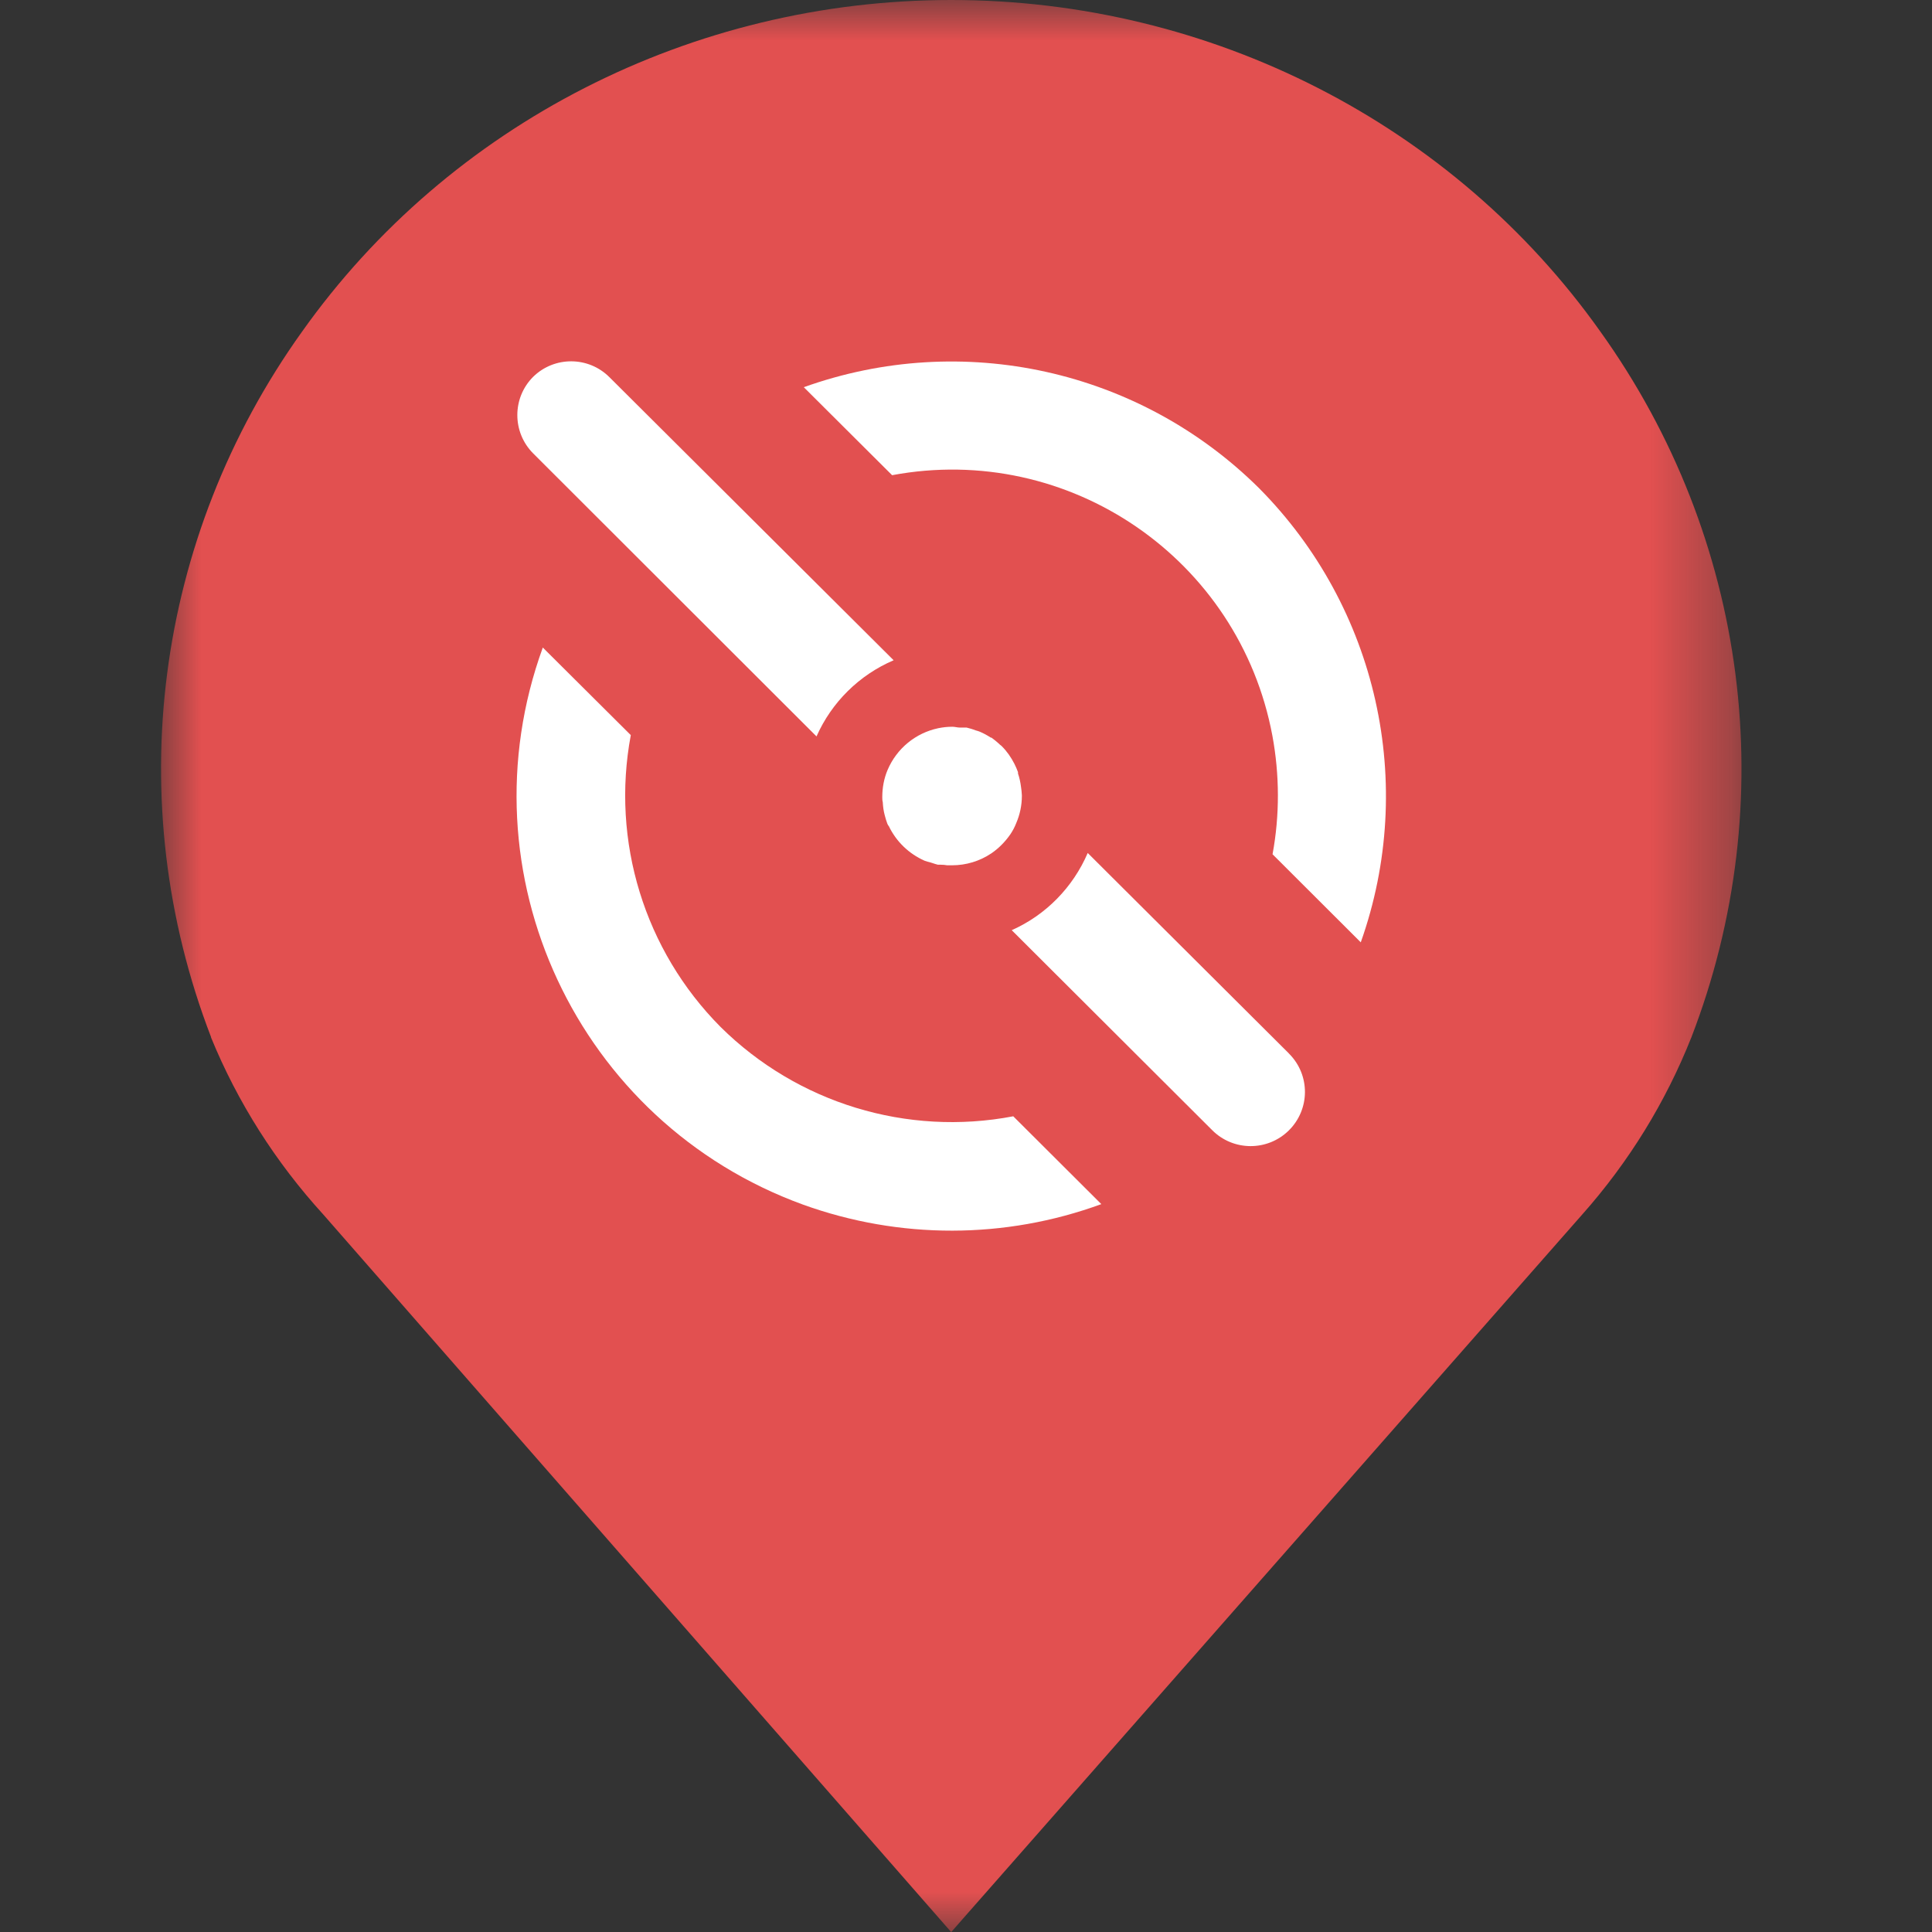 <?xml version="1.0" encoding="UTF-8"?>
<svg width="24px" height="24px" viewBox="0 0 24 24" version="1.1" xmlns="http://www.w3.org/2000/svg" xmlns:xlink="http://www.w3.org/1999/xlink">
    <rect x="0" y="0" width="24" height="24" fill="#333333" stroke="none"/>
    <title>Icons / Pin Map</title>
    <defs>
        <polygon id="path-1" points="0 0 19.633 0 19.633 24 0 24"></polygon>
    </defs>
    <g id="Icons-/-Pin-Map" stroke="none" stroke-width="1" fill="none" fill-rule="evenodd">
        <g id="Group-14" transform="translate(2, 0)">
            <g id="Group-3">
                <mask id="mask-2" fill="white">
                    <use xlink:href="#path-1"></use>
                </mask>
                <g id="Clip-2"></g>
                <path d="M0.623,12.886 C-0.505,9.961 -0.083,6.684 1.752,4.12 C3.582,1.54 6.596,-0 9.817,-0 C13.038,-0 16.052,1.54 17.881,4.12 C19.717,6.684 20.139,9.962 19.011,12.886 C18.692,13.69 18.235,14.434 17.655,15.087 L9.816,24.001 L2.016,15.087 C1.424,14.438 0.951,13.693 0.621,12.886 L0.623,12.886" id="Fill-1" fill="#E25050" mask="url(#mask-2)"></path>
            </g>
            <path d="M6.951,12.757 C6.006,11.806 5.589,10.451 5.836,9.132 L4.743,8.044 C3.724,10.847 5.172,13.944 7.975,14.964 C9.174,15.397 10.485,15.396 11.681,14.958 L10.587,13.867 C9.267,14.119 7.906,13.703 6.951,12.757" id="Fill-4" fill="#FFFFFF"></path>
            <path d="M13.641,6.065 C12.156,4.591 9.956,4.103 7.985,4.81 L9.082,5.903 C11.28,5.492 13.395,6.941 13.806,9.139 C13.896,9.625 13.898,10.126 13.808,10.612 L14.904,11.706 C15.602,9.739 15.111,7.547 13.641,6.065" id="Fill-6" fill="#FFFFFF"></path>
            <path d="M10.694,9.88 C10.692,9.844 10.689,9.807 10.683,9.772 C10.676,9.717 10.664,9.662 10.646,9.609 L10.646,9.592 C10.632,9.556 10.619,9.522 10.601,9.488 C10.56,9.408 10.509,9.334 10.445,9.27 C10.434,9.258 10.42,9.252 10.412,9.241 C10.38,9.212 10.349,9.187 10.316,9.163 L10.308,9.163 C10.264,9.134 10.216,9.108 10.168,9.088 C10.152,9.081 10.136,9.078 10.12,9.073 C10.083,9.058 10.046,9.048 10.007,9.038 L9.945,9.038 L9.921,9.038 C9.892,9.038 9.863,9.028 9.831,9.028 C9.772,9.028 9.714,9.034 9.656,9.046 C9.374,9.105 9.14,9.298 9.027,9.562 C8.981,9.669 8.96,9.786 8.96,9.902 C8.96,9.922 8.96,9.943 8.966,9.964 C8.969,10.02 8.976,10.075 8.991,10.129 C9,10.162 9.009,10.196 9.021,10.227 C9.033,10.257 9.035,10.252 9.042,10.264 C9.134,10.455 9.291,10.606 9.485,10.692 L9.522,10.704 C9.544,10.71 9.566,10.714 9.585,10.722 C9.605,10.728 9.628,10.737 9.651,10.742 L9.687,10.742 C9.713,10.742 9.74,10.744 9.766,10.749 L9.826,10.749 C10.001,10.749 10.17,10.698 10.316,10.6 C10.408,10.537 10.487,10.456 10.551,10.364 C10.58,10.321 10.605,10.274 10.624,10.225 C10.67,10.118 10.694,10.004 10.694,9.886 L10.694,9.88 Z" id="Fill-8" fill="#FFFFFF"></path>
            <path d="M11.512,10.596 C11.329,11.022 10.992,11.367 10.568,11.555 L13.057,14.038 C13.319,14.302 13.745,14.304 14.01,14.043 C14.275,13.781 14.278,13.356 14.015,13.091 C14.014,13.089 14.011,13.086 14.009,13.084 L11.512,10.596 Z" id="Fill-10" fill="#FFFFFF"></path>
            <path d="M4.623,4.681 C4.361,4.943 4.361,5.369 4.623,5.632 L4.623,5.632 L8.143,9.148 C8.331,8.724 8.673,8.385 9.101,8.202 L5.571,4.686 C5.311,4.425 4.887,4.422 4.623,4.681" id="Fill-12" fill="#FFFFFF"></path>
        </g>
    </g>
</svg>